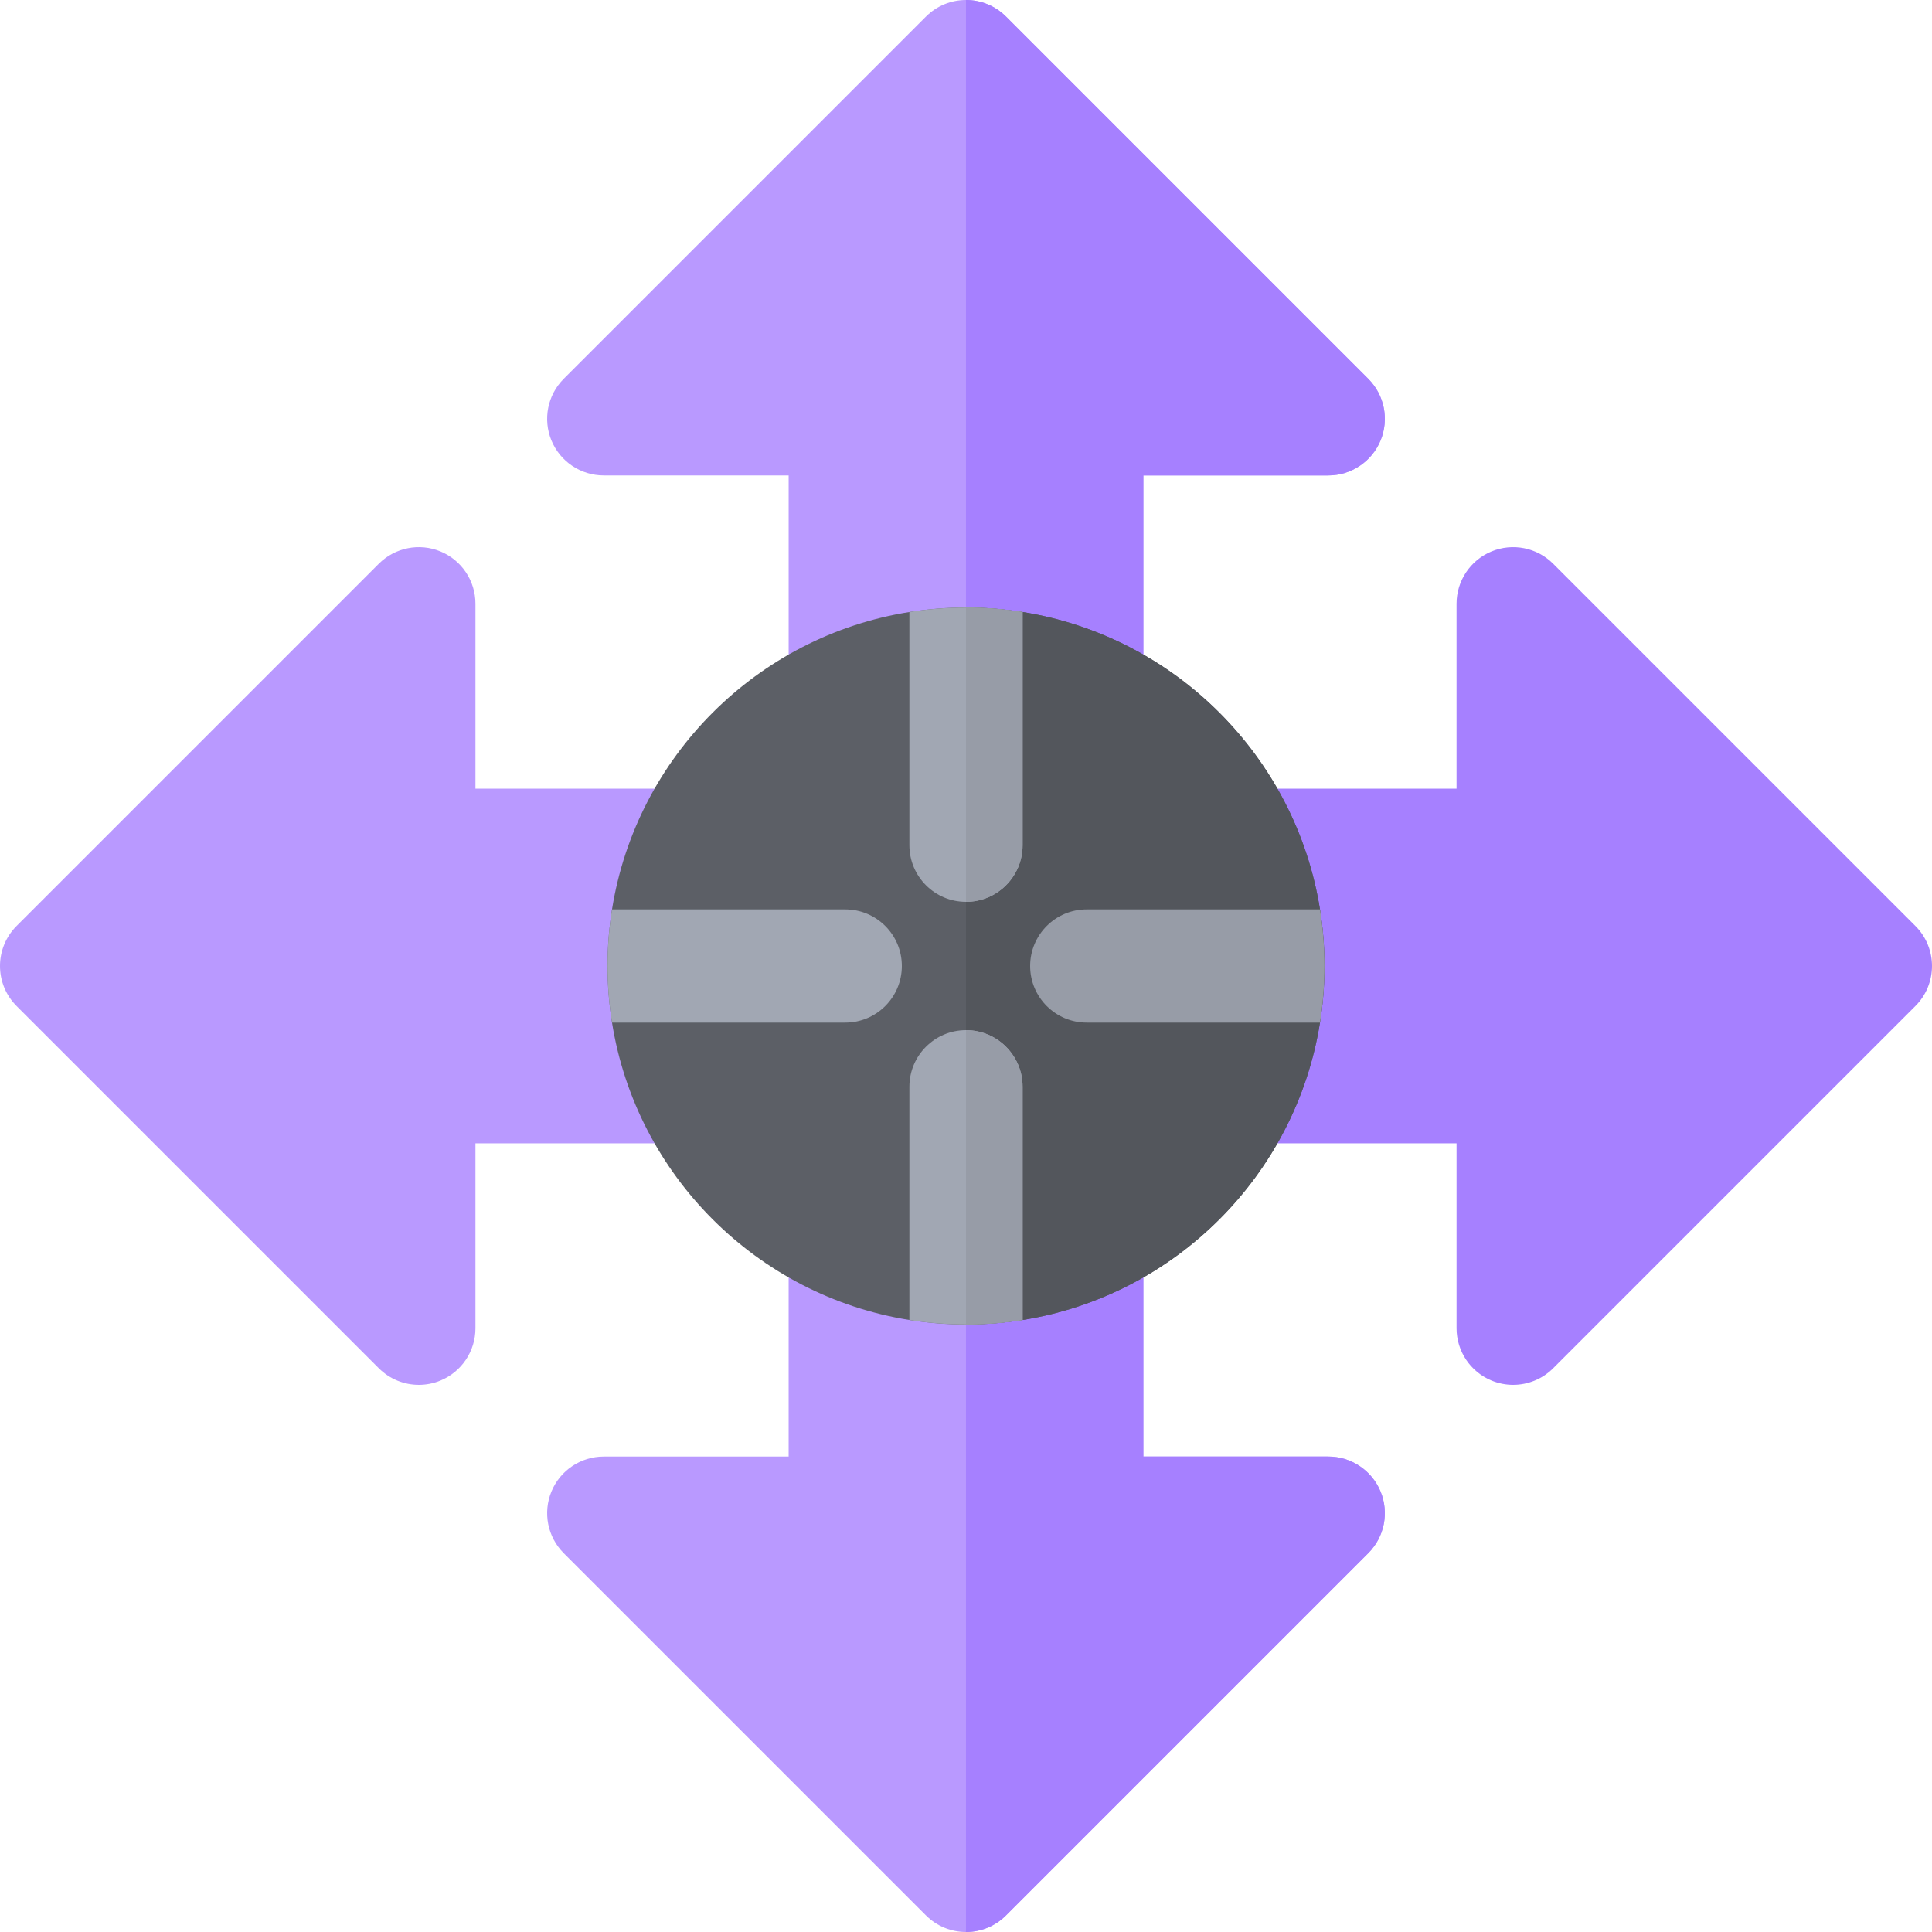 <?xml version="1.0" encoding="iso-8859-1"?>
<!-- Generator: Adobe Illustrator 19.0.0, SVG Export Plug-In . SVG Version: 6.00 Build 0)  -->
<svg version="1.1" id="Layer_1" xmlns="http://www.w3.org/2000/svg" xmlns:xlink="http://www.w3.org/1999/xlink" x="0px" y="0px"
	 viewBox="0 0 512.001 512.001" style="enable-background:new 0 0 512.001 512.001;" xml:space="preserve">
<path style="fill:#A680FF;" d="M507.606,245.394l-96-96c-4.289-4.291-10.743-5.572-16.347-3.252
	c-5.605,2.322-9.26,7.792-9.26,13.858v49h-56.682c-8.284,0-15,6.716-15,15v64c0,8.284,6.716,15,15,15H386v49
	c0,6.067,3.654,11.537,9.26,13.858c1.855,0.769,3.805,1.142,5.737,1.142c3.903,0,7.74-1.524,10.609-4.394l96-96
	C513.466,260.749,513.466,251.252,507.606,245.394z"/>
<g>
	<path style="fill:#B999FF;" d="M182.682,209h-56.681v-49c0-6.067-3.655-11.537-9.26-13.858c-5.607-2.322-12.058-1.038-16.347,3.252
		l-96,96c-5.858,5.858-5.858,15.355,0,21.213l96,96c2.87,2.87,6.706,4.394,10.61,4.394c1.932,0,3.881-0.374,5.737-1.142
		c5.605-2.322,9.26-7.792,9.26-13.858v-49h56.681c8.284,0,15-6.716,15-15v-64C197.682,215.716,190.965,209,182.682,209z"/>
	<path style="fill:#B999FF;" d="M365.858,395.26c-2.322-5.605-7.791-9.26-13.858-9.26h-49v-56.681c0-8.284-6.716-15-15-15h-64
		c-8.284,0-15,6.716-15,15V386h-49c-6.067,0-11.537,3.655-13.858,9.26s-1.038,12.057,3.252,16.347l96,96
		C248.323,510.536,252.161,512,256,512s7.678-1.464,10.606-4.394l96-96C366.896,407.317,368.18,400.865,365.858,395.26z"/>
</g>
<path style="fill:#A680FF;" d="M352,386h-49v-56.681c0-8.284-6.716-15-15-15h-32V512c3.839,0,7.678-1.464,10.606-4.394l96-96
	c4.29-4.29,5.573-10.742,3.252-16.347C363.536,389.655,358.067,386,352,386z"/>
<path style="fill:#B999FF;" d="M362.606,100.394l-96-96c-5.857-5.858-15.355-5.858-21.213,0l-96,96
	c-4.29,4.29-5.574,10.742-3.252,16.347S153.934,126,160.001,126h49v56.681c0,8.284,6.716,15,15,15h64c8.284,0,15-6.716,15-15V126h49
	c6.067,0,11.536-3.655,13.858-9.26C368.18,111.135,366.896,104.684,362.606,100.394z"/>
<path style="fill:#A680FF;" d="M288,197.681c8.284,0,15-6.716,15-15V126h49c6.067,0,11.536-3.655,13.858-9.26
	c2.321-5.605,1.038-12.057-3.252-16.347l-96-96C263.678,1.465,259.839,0,256,0v197.681H288z"/>
<path style="fill:#5C5F66;" d="M349.81,241c-6.43-40.39-38.42-72.38-78.81-78.81c-4.89-0.79-9.9-1.19-15-1.19
	c-5.1,0-10.11,0.4-15,1.19c-40.39,6.43-72.38,38.42-78.81,78.81c-0.79,4.89-1.19,9.9-1.19,15c0,5.1,0.4,10.11,1.19,15
	c6.43,40.39,38.42,72.38,78.81,78.81c4.89,0.79,9.9,1.19,15,1.19c5.1,0,10.11-0.4,15-1.19c40.39-6.43,72.38-38.42,78.81-78.81
	c0.79-4.89,1.19-9.9,1.19-15C351,250.9,350.6,245.89,349.81,241z"/>
<path style="fill:#53565C;" d="M271,349.81c40.39-6.43,72.38-38.42,78.81-78.81c0.79-4.89,1.19-9.9,1.19-15c0-5.1-0.4-10.11-1.19-15
	c-6.43-40.39-38.42-72.38-78.81-78.81c-4.89-0.79-9.9-1.19-15-1.19v190C261.1,351,266.11,350.6,271,349.81z"/>
<path style="fill:#A1A7B3;" d="M239.001,256c0,8.28-6.72,15-15,15h-61.81c-0.79-4.89-1.19-9.9-1.19-15c0-5.1,0.4-10.11,1.19-15
	h61.81C232.281,241,239.001,247.72,239.001,256z"/>
<path style="fill:#979CA7;" d="M351,256c0,5.1-0.4,10.11-1.19,15H288c-8.28,0-15-6.72-15-15c0-8.28,6.72-15,15-15h61.81
	C350.6,245.89,351,250.9,351,256z"/>
<g>
	<path style="fill:#A1A7B3;" d="M271,288v61.81c-4.89,0.79-9.9,1.19-15,1.19c-5.1,0-10.11-0.4-15-1.19V288c0-8.28,6.72-15,15-15
		C264.28,273,271,279.72,271,288z"/>
	<path style="fill:#A1A7B3;" d="M271,162.19V224c0,8.28-6.72,15-15,15c-8.28,0-15-6.72-15-15v-61.81c4.89-0.79,9.9-1.19,15-1.19
		C261.1,161,266.11,161.4,271,162.19z"/>
</g>
<g>
	<path style="fill:#979CA7;" d="M271,349.81V288c0-8.28-6.72-15-15-15v78C261.1,351,266.11,350.6,271,349.81z"/>
	<path style="fill:#979CA7;" d="M271,224v-61.81c-4.89-0.79-9.9-1.19-15-1.19v78C264.28,239,271,232.28,271,224z"/>
</g>
<g>
</g>
<g>
</g>
<g>
</g>
<g>
</g>
<g>
</g>
<g>
</g>
<g>
</g>
<g>
</g>
<g>
</g>
<g>
</g>
<g>
</g>
<g>
</g>
<g>
</g>
<g>
</g>
<g>
</g>
</svg>
